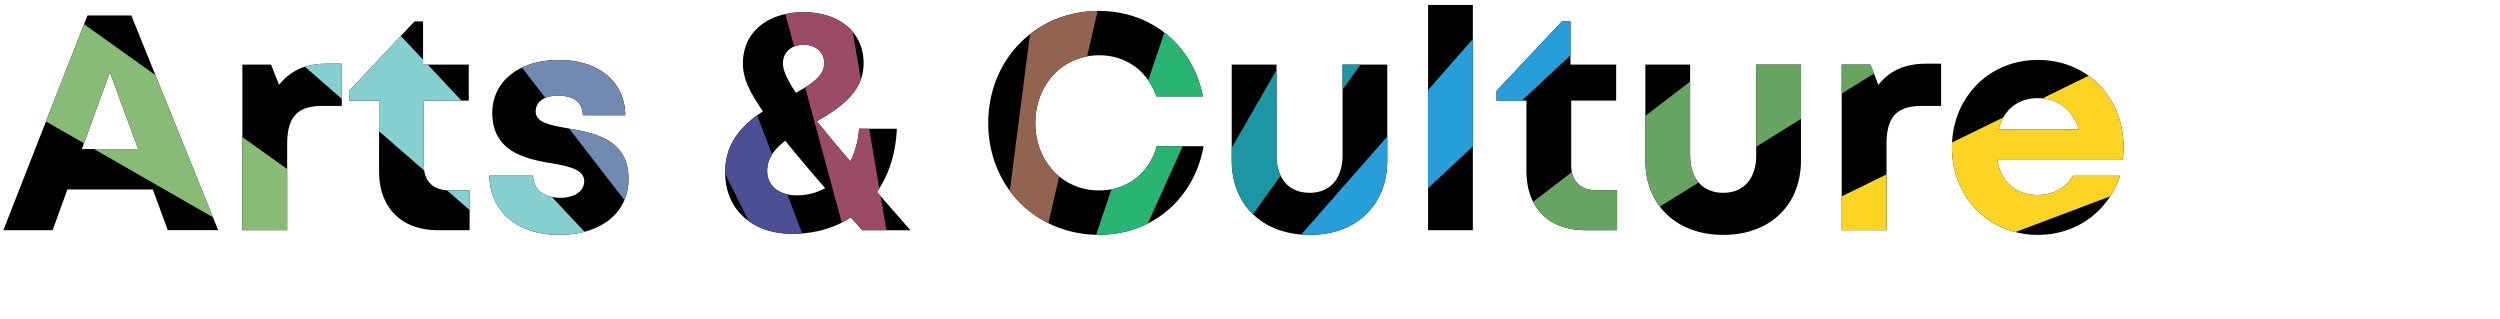 <svg xmlns="http://www.w3.org/2000/svg" xmlns:xlink="http://www.w3.org/1999/xlink" viewBox="0 0 1290.65 164.54"><defs><style>.a{fill:none;}.b{mask:url(#a);}.c{fill:#93634e;}.c,.d,.e,.f,.g,.h,.i,.j{fill-rule:evenodd;}.d{fill:#2ab573;}.e{fill:#299ed9;}.f,.p{fill:#67a462;}.g,.s{fill:#9a4b68;}.h{fill:#fbd323;}.i,.v{fill:#1b96a2;}.j{fill:#e82c23;}.k{clip-path:url(#b);}.l{fill:#718ab0;}.m{fill:#92634e;}.n{fill:#29b473;}.o{fill:#279ed9;}.q{fill:#88bc76;}.r{fill:#4d4f95;}.t{fill:#fcd423;}.u{fill:#86d0d0;}.w{fill:#e92d23;}.x{clip-path:url(#c);}.y{fill:#f4812a;}.z{fill:#e92f23;}.aa{clip-path:url(#d);}.ab{fill:#f05a30;}.ac{fill:#56a073;}</style><mask id="a" x="3.6" y="-192.84" width="912.92" height="633.87" maskUnits="userSpaceOnUse"/><clipPath id="b"><path class="a" d="M78.88,97.83H34.78l-7.6,21H1.74L45.17,8H67.8l44.83,110.81h-26ZM42.26,76.94H71.34L56.72,37.32ZM176.44,32.88V54.69h-10c-13,0-18.18,5.77-18.18,19.74v44.41H125.12V33.36h14.82l4.11,10.47c6.09-7.56,13.81-10.95,24.79-10.95Zm66,65.38v20.58H226.06c-18.81,0-30.37-11.56-30.37-30.52V51.94H180.24v-5L214,11.05h4.41V33.36H242V51.94H218.8V85.25c0,8.26,4.75,13,13.17,13Zm46.13,23c-21.45,0-35.78-12.24-35.9-30.56h22.53c.12,7.61,5.95,11.41,14.24,11.41,6.41,0,12.16-2.91,12.16-8.62s-7.42-7.61-16.45-9.12c-13.66-2.28-31-5.93-31-26.08,0-16.17,13.76-27.34,34.39-27.34s34.18,11.48,34.27,28.57H300.89C300.8,52.71,296,49.36,288,49.36c-7.2,0-11.44,3.3-11.44,8.19,0,5.7,7.29,7,16.17,8.63,14,2.51,31.75,5.46,31.75,26.28,0,17.44-14.26,28.8-35.85,28.8Zm156.56-2.41q-3-3.41-5.89-6.62c-8.36,5.47-18.58,8.49-30.12,8.49-20.77,0-34.75-12.52-34.75-31.7,0-15.46,9-24.69,19.52-31.53-8.46-12.19-10.35-18.56-10.35-24.8,0-15.94,12.56-26.39,31.31-26.39,18.57,0,31,10.54,31,26.28,0,14.85-11.93,22.92-24.13,30,4.84,6.07,10.63,13,17.29,20.72a44.54,44.54,0,0,0,4.49-16.85H463c-.51,12.75-4.14,23.87-10.25,32.66q8.06,9.24,17.29,19.76ZM426,97.14c-8.38-9.65-15.15-17.69-20.6-24.48-5.53,4.27-9.35,9.13-9.35,15.61,0,7.57,6.09,12.57,15.26,12.57A30.08,30.08,0,0,0,426,97.14ZM404.2,32.81c0,3.49,2.3,8.48,6.69,15.1,8.24-4.56,14.64-8.86,14.64-15.21,0-5.7-4.23-9.57-10.64-9.57S404.2,27,404.2,32.81Zm163.21,88.42c-32.54,0-57.22-24.94-57.22-57.66,0-33,24.68-57.92,57.22-57.92,27,0,48.48,17.84,53.61,44.13H597c-4.53-13.08-15.61-21.25-29.59-21.25-18.75,0-32.92,15.1-32.92,35s14.17,34.78,32.92,34.78c14.58,0,25.82-8.81,29.81-22.84h24.16c-5,27.4-26.52,45.72-54,45.72Zm68.48-38.48V33.36H659V80.12c0,12.15,6.43,19.41,17.11,19.41s17-7.41,17-19.41V33.36H716.2V82.75c0,23.08-15.91,38.51-40.09,38.51S635.89,105.83,635.89,82.75ZM737.26,2.55h23.11V118.84H737.26Zm97.57,95.71v20.58H818.41c-18.81,0-30.37-11.56-30.37-30.52V51.94H772.59v-5l33.76-35.89h4.42V33.36h23.58V51.94h-23.2V85.25c0,8.26,4.75,13,13.17,13Zm14.6-15.51V33.36h23.11V80.12c0,12.15,6.44,19.41,17.12,19.41s17-7.41,17-19.41V33.36h23.11V82.75c0,23.08-15.92,38.51-40.09,38.51S849.43,105.83,849.43,82.75Zm152.69-49.87V54.69h-10c-13,0-18.18,5.77-18.18,19.74v44.41H950.8V33.36h14.82l4.11,10.47c6.09-7.56,13.81-10.95,24.79-10.95ZM1096.3,75.8a53.07,53.07,0,0,1-.44,6.77h-64.7c2,11.67,9.68,18.09,20.89,18.09,8,0,14.62-3.8,18.13-9.91h24.3c-6.22,18.63-22.58,30.51-42.43,30.51-25.24,0-44.33-19.54-44.33-45.16s19-45.16,44.33-45.16c26.25,0,44.25,20.23,44.25,44.86Zm-64.53-9h41.42c-3.26-10.45-10.77-16.12-21.14-16.12S1034.46,56.67,1031.77,66.79Z"/></clipPath><clipPath id="c"><path class="a" d="M99.88-231.26v112.17H75.61v-46.38H33.39v46.38H9.12V-231.26H33.39V-188H75.61v-43.21Zm106.86,68.6a54.62,54.62,0,0,1-.45,6.86h-65.5c2,11.81,9.8,18.31,21.15,18.31,8.13,0,14.8-3.84,18.36-10h24.59c-6.3,18.87-22.86,30.89-42.95,30.89-25.55,0-44.88-19.78-44.88-45.72s19.2-45.71,44.88-45.71c26.57,0,44.8,20.48,44.8,45.41Zm-65.33-9.12h41.93c-3.3-10.58-10.9-16.32-21.4-16.32S144.13-182,141.41-171.78Zm170.07-34v86.53H293.14l-2-7.74a42,42,0,0,1-28,10.32c-26,0-45.4-19.65-45.4-45.85s19.36-45.58,45.4-45.58a42.21,42.21,0,0,1,28.43,10.58l2.5-8.26Zm-22.93,43.26c0-13.59-10-23.71-23.56-23.71S241.41-176,241.41-162.49s10,23.72,23.58,23.72S288.55-148.89,288.55-162.49Zm45.39-74.32h23.4v117.72h-23.4Zm98.77,96.89v20.83H416.09c-19,0-30.74-11.7-30.74-30.9v-36.82H369.71v-5.06l34.17-36.33h4.48v22.58h23.87v18.81H408.75v33.72c0,8.36,4.81,13.17,13.33,13.17Zm65.52-67.76c19.59,0,31.76,14,31.76,36v52.58h-23.4v-48.66c0-12.95-4.57-19.38-15.09-19.38-11.67,0-19.42,8.5-19.42,22.56v45.48h-23.4V-236.81h23.4v39.22a37.7,37.7,0,0,1,26.15-10.09Zm158.26,88.59-6-6.7c-8.47,5.54-18.82,8.6-30.5,8.6-21,0-35.18-12.68-35.18-32.1,0-15.65,9.16-25,19.76-31.91-8.57-12.35-10.48-18.8-10.48-25.11,0-16.14,12.72-26.72,31.7-26.72,18.8,0,31.38,10.67,31.38,26.61,0,15-12.08,23.21-24.43,30.35,4.91,6.15,10.77,13.13,17.51,21a45.17,45.17,0,0,0,4.54-17.06h19.72c-.52,12.91-4.2,24.17-10.39,33.07l17.51,20Zm-19.37-22c-8.48-9.77-15.34-17.9-20.86-24.77-5.59,4.32-9.46,9.24-9.46,15.8,0,7.66,6.16,12.72,15.44,12.72A30.46,30.46,0,0,0,637.12-141.06ZM615-206.18c0,3.53,2.33,8.59,6.77,15.28,8.34-4.61,14.82-9,14.82-15.39,0-5.77-4.28-9.69-10.77-9.69S615-212,615-206.18Zm138-2.53V-184h38.56v22H753.06v43H728.79V-231.26h67v22.55Zm59.22,3.09h23.4v86.53h-23.4Zm.05-33.29h23.3v21.75h-23.3Zm98.72,99v20.83H894.43c-19,0-30.74-11.7-30.74-30.9v-36.82H848v-5.06l34.18-36.33h4.47v22.58h23.88v18.81H887.09v33.72c0,8.36,4.81,13.17,13.33,13.17Zm97.27-31.61v52.44h-23.4v-48.66c0-13.08-5-19.38-15.09-19.38-12.06,0-19.42,8.63-19.42,22.56v45.48H927v-86.53h16.05l4.56,10.69c6.55-7.8,16.89-12.75,28.67-12.75C996-207.68,1008.32-193.44,1008.32-171.53Zm105.41,8.87a54.62,54.62,0,0,1-.45,6.86h-65.49c2,11.81,9.8,18.31,21.15,18.31,8.12,0,14.8-3.84,18.35-10h24.59c-6.29,18.87-22.85,30.89-42.94,30.89-25.55,0-44.89-19.78-44.89-45.72s19.2-45.71,44.89-45.71c26.57,0,44.79,20.48,44.79,45.41Zm-65.32-9.12h41.93c-3.31-10.58-10.91-16.32-21.4-16.32S1051.12-182,1048.41-171.78Zm112.7,55.13c-21.72,0-36.23-12.39-36.35-30.94h22.82c.11,7.71,6,11.55,14.4,11.55,6.5,0,12.31-2.94,12.31-8.72s-7.5-7.71-16.65-9.24c-13.82-2.3-31.41-6-31.41-26.39,0-16.38,13.93-27.68,34.82-27.68s34.6,11.62,34.69,28.92h-22.21c-.08-6.88-4.91-10.27-13.06-10.27-7.29,0-11.59,3.33-11.59,8.29,0,5.76,7.39,7.1,16.38,8.73,14.11,2.54,32.14,5.53,32.14,26.61,0,17.65-14.44,29.15-36.29,29.15Zm84.13,0c-21.72,0-36.23-12.39-36.35-30.94h22.81c.12,7.71,6,11.55,14.41,11.55,6.5,0,12.31-2.94,12.31-8.72s-7.5-7.71-16.65-9.24c-13.82-2.3-31.41-6-31.41-26.39,0-16.38,13.93-27.68,34.82-27.68s34.6,11.62,34.69,28.92h-22.21c-.08-6.88-4.91-10.27-13.06-10.27-7.29,0-11.59,3.33-11.59,8.29,0,5.76,7.39,7.1,16.38,8.73,14.11,2.54,32.14,5.53,32.14,26.61,0,17.65-14.44,29.15-36.29,29.15Z"/></clipPath><clipPath id="d"><path class="a" d="M59.07,671.06c-33,0-58.07-25.31-58.07-58.52,0-33.48,25.05-58.79,58.07-58.79,27.37,0,49.21,18.11,54.42,44.8H89.1C84.5,585.27,73.25,577,59.07,577c-19,0-33.42,15.34-33.42,35.56S40,647.84,59.07,647.84c14.8,0,26.2-8.94,30.25-23.18h24.52c-5.08,27.81-26.92,46.4-54.77,46.4Zm65-45.8c0-26.32,20-45.84,46.9-45.84s46.89,19.55,46.89,45.84S197.7,671.09,171,671.09,124.06,651.41,124.06,625.26Zm70,0c0-14-9.6-23.78-23.12-23.78s-23.13,9.73-23.13,23.78S157.43,649,171,649,194.08,639.31,194.08,625.26Zm169.83-11v54.4H340.46V618.1c0-11.58-4.54-17.69-13-17.69-10.47,0-16.68,7.71-16.68,21.3v46.92H287.87V618.1c0-11.58-4.41-17.69-12.81-17.69-10.61,0-16.95,7.71-16.95,21.3v46.92H234.66V581.88h16.39l4.39,10.76a33.37,33.37,0,0,1,25.88-12.82c11,0,20.16,5.16,25.19,13.88a32.8,32.8,0,0,1,26.85-13.88C351.31,579.82,363.91,593.9,363.91,614.23Zm150.69,0v54.4H491.15V618.1c0-11.58-4.55-17.69-13-17.69-10.47,0-16.68,7.71-16.68,21.3v46.92H438.55V618.1c0-11.58-4.41-17.69-12.81-17.69-10.6,0-16.94,7.71-16.94,21.3v46.92H385.35V581.88h16.38l4.4,10.76A33.37,33.37,0,0,1,432,579.82c11,0,20.15,5.16,25.18,13.88a32.82,32.82,0,0,1,26.86-13.88C502,579.82,514.6,593.9,514.6,614.23ZM534.85,632V581.88h23.46v47.45c0,12.34,6.53,19.7,17.36,19.7s17.24-7.52,17.24-19.7V581.88h23.45V632c0,23.43-16.15,39.09-40.69,39.09S534.85,655.43,534.85,632Zm184.39-16v52.58H695.78V619.85c0-13.11-5-19.44-15.13-19.44-12.09,0-19.47,8.66-19.47,22.63v45.59H637.73V581.88h16.09l4.57,10.72c6.57-7.82,16.94-12.78,28.75-12.78C706.91,579.82,719.24,594.09,719.24,616.05Zm21.46-34.17h23.46v86.75H740.7Zm0-33.37h23.36v21.8H740.75Zm99,99.24v20.88H823.06c-19.09,0-30.82-11.72-30.82-31V600.74H776.55v-5.07l34.27-36.43h4.48v22.64h23.94v18.86H815.7v33.81c0,8.38,4.82,13.2,13.36,13.2Zm100.91-65.87-37.82,85.6c-10.39,23.51-19.54,32.42-39,32.42h-9.67V678.81h8.12c11.31,0,14.25-3,19.58-16.12l.33-.7L845.4,581.88h25.53l23.14,53.37,21.61-53.37Z"/></clipPath></defs><title>arts_culture</title><g class="b"><path class="c" d="M398.22,386q-7.41-49.93-14.85-99.89c-6.47-43.24-13.15-86.45-19.66-129.68C358.3,120.45,347.41,51.07,346.5,46q-25.28,3.8-49.75,10c28.37,112,56.45,222.82,84.44,333.3a168,168,0,0,1,17-3.34"/><path class="d" d="M432.55,384.26l.7.05q8-166.57,16-333.17c.17-3.52.44-5.61.7-10.58-16.91-.81-34.17-.69-50.73.15q8.55,172.71,17,343.55c5.39-.25,10.83-.28,16.32,0"/><path class="e" d="M498.51,401.23q20.34-43.07,40.66-86.13Q574,241.39,608.83,167.72c11.9-25.2,23.91-50.34,35.42-75.72a9.92,9.92,0,0,0,.69-2.77q-22.59-10.78-46.36-19.37-58.26,163.35-115.8,324.75a167.88,167.88,0,0,1,15.73,6.62"/><path class="f" d="M526,418.14q13-17.38,26-34.77,70.4-94.44,140.65-189l38.9-52.32q-20.37-15.21-42.28-28.41L511.63,408.48A168.41,168.41,0,0,1,526,418.14"/><path class="g" d="M79.64-16.71Q52,.06,26.16,19.38s226.05,305.41,294,396.77a170.7,170.7,0,0,1,14.35-9.6C298.7,347,79.64-16.71,79.64-16.71"/><path class="h" d="M916.52,108.78Q895.34,85.29,872,63.89L538.49,429q6.27,5.73,11.94,12.06c3.28-3,366.09-332.25,366.09-332.25"/><path class="i" d="M609.12-177.85a748.8,748.8,0,0,0-74.72-15S452.54,362.82,449,386.89a169.11,169.11,0,0,1,16.82,3.39C492.2,284.83,609.12-177.85,609.12-177.85"/><path class="j" d="M366.39,393.65C355.28,362.69,224.14-1.78,224.14-1.78a582.58,582.58,0,0,0-53.73,22.53s137.68,290,180.13,379.48a169.39,169.39,0,0,1,15.85-6.58"/></g><path d="M78.88,97.83H34.78l-7.6,21H1.74L45.17,8H67.8l44.83,110.81h-26ZM42.26,76.94H71.34L56.72,37.32ZM176.44,32.88V54.69h-10c-13,0-18.18,5.77-18.18,19.74v44.41H125.12V33.36h14.82l4.11,10.47c6.09-7.56,13.81-10.95,24.79-10.95Zm66,65.38v20.58H226.06c-18.81,0-30.37-11.56-30.37-30.52V51.94H180.24v-5L214,11.05h4.41V33.36H242V51.94H218.8V85.25c0,8.26,4.75,13,13.17,13Zm46.13,23c-21.45,0-35.78-12.24-35.9-30.56h22.53c.12,7.61,5.95,11.41,14.24,11.41,6.41,0,12.16-2.91,12.16-8.62s-7.42-7.61-16.45-9.12c-13.66-2.28-31-5.93-31-26.08,0-16.17,13.76-27.34,34.39-27.34s34.18,11.48,34.27,28.57H300.89C300.8,52.71,296,49.36,288,49.36c-7.2,0-11.44,3.3-11.44,8.19,0,5.7,7.29,7,16.17,8.63,14,2.51,31.75,5.46,31.75,26.28,0,17.44-14.26,28.8-35.85,28.8Zm156.56-2.41q-3-3.41-5.89-6.62c-8.36,5.47-18.58,8.49-30.12,8.49-20.77,0-34.75-12.52-34.75-31.7,0-15.46,9-24.69,19.52-31.53-8.46-12.19-10.35-18.56-10.35-24.8,0-15.94,12.56-26.39,31.31-26.39,18.57,0,31,10.54,31,26.28,0,14.85-11.93,22.92-24.13,30,4.84,6.07,10.63,13,17.29,20.72a44.54,44.54,0,0,0,4.49-16.85H463c-.51,12.75-4.14,23.87-10.25,32.66q8.06,9.24,17.29,19.76ZM426,97.14c-8.38-9.65-15.15-17.69-20.6-24.48-5.53,4.27-9.35,9.13-9.35,15.61,0,7.57,6.09,12.57,15.26,12.57A30.08,30.08,0,0,0,426,97.14ZM404.2,32.81c0,3.49,2.3,8.48,6.69,15.1,8.24-4.56,14.64-8.86,14.64-15.21,0-5.7-4.23-9.57-10.64-9.57S404.2,27,404.2,32.81Zm163.21,88.42c-32.54,0-57.22-24.94-57.22-57.66,0-33,24.68-57.92,57.22-57.92,27,0,48.48,17.84,53.61,44.13H597c-4.53-13.08-15.61-21.25-29.59-21.25-18.75,0-32.92,15.1-32.92,35s14.17,34.78,32.92,34.78c14.58,0,25.82-8.81,29.81-22.84h24.16c-5,27.4-26.52,45.72-54,45.72Zm68.48-38.48V33.36H659V80.12c0,12.15,6.43,19.41,17.11,19.41s17-7.41,17-19.41V33.36H716.2V82.75c0,23.08-15.91,38.51-40.09,38.51S635.89,105.83,635.89,82.75ZM737.26,2.55h23.11V118.84H737.26Zm97.57,95.71v20.58H818.41c-18.81,0-30.37-11.56-30.37-30.52V51.94H772.59v-5l33.76-35.89h4.42V33.36h23.58V51.94h-23.2V85.25c0,8.26,4.75,13,13.17,13Zm14.6-15.51V33.36h23.11V80.12c0,12.15,6.44,19.41,17.12,19.41s17-7.41,17-19.41V33.36h23.11V82.75c0,23.08-15.92,38.51-40.09,38.51S849.43,105.83,849.43,82.75Zm152.69-49.87V54.69h-10c-13,0-18.18,5.77-18.18,19.74v44.41H950.8V33.36h14.82l4.11,10.47c6.09-7.56,13.81-10.95,24.79-10.95ZM1096.3,75.8a53.07,53.07,0,0,1-.44,6.77h-64.7c2,11.67,9.68,18.09,20.89,18.09,8,0,14.62-3.8,18.13-9.91h24.3c-6.22,18.63-22.58,30.51-42.43,30.51-25.24,0-44.33-19.54-44.33-45.16s19-45.16,44.33-45.16c26.25,0,44.25,20.23,44.25,44.86Zm-64.53-9h41.42c-3.26-10.45-10.77-16.12-21.14-16.12S1034.46,56.67,1031.77,66.79Z"/><g class="k"><path class="l" d="M379.79,177.61q7.88-6.06,16.29-11.29Q290.2-2.56,183.62-172.51q-25.06,15.72-48.6,34,67.32,86.64,134.45,173.4Q324.65,106.21,379.79,177.61Z"/><path class="m" d="M537.33,132Q550.69,74.61,564,17.22c11.51-49.69,22.77-99.44,34.22-149.14,9.52-41.3,27.44-121.24,28.63-127.16q-29-6.66-58.11-10.36C551.52-135.77,534.47-3.51,517.47,128.33A198.29,198.29,0,0,1,537.33,132Z"/><path class="n" d="M577.87,145.91c.25.12.49.25.74.36L738.75-208.34c1.69-3.75,2.88-5.9,5.29-11.18-18.23-8.21-37.26-15.56-55.83-21.82Q623.73-50.21,559.93,138.84C566,140.9,571.94,143.24,577.87,145.91Z"/><path class="o" d="M637.6,190.22q40.57-37.89,81.14-75.78Q788.19,49.6,857.67-15.2c23.75-22.17,47.58-44.23,71-66.76a11.06,11.06,0,0,0,1.94-2.71q-20-21.39-42.31-40.92l-265,301.88A194.65,194.65,0,0,1,637.6,190.22Z"/><path class="p" d="M669.82,222.6q21.55-13.32,43.1-26.65,116.9-72.42,233.66-145l64.66-40.16q-15.62-25.26-33.76-49L658.42,206A198.83,198.83,0,0,1,669.82,222.6Z"/><path class="q" d="M92.18,102Q203,165.65,313.84,229.35q4.95-8.57,10.62-16.46L-.78-19q-17,24-31.83,49.91l.32.19C9.46,54.3,50.77,78.27,92.18,102Z"/><path class="r" d="M354.6,50.06q24.24,48.69,48.57,97.34a198.17,198.17,0,0,1,18.2-7.92q-71.08-186.55-142.48-374-27.67,10.59-54.24,23.87c.19.41.39.82.6,1.25C268.64-123,311.52-36.44,354.6,50.06Z"/><path class="s" d="M363-439.59q-37.27,6.33-73.67,16.23S404.73,5.22,439.64,133.58a200.21,200.21,0,0,1,19.73-4.27C445.84,49.24,363-439.59,363-439.59Z"/><path class="t" d="M1218.21,52.78q-13-34.54-29.16-67.74S682.6,232.28,670.54,238.18q4.37,8.9,7.81,18.19C683.18,254.56,1218.21,52.78,1218.21,52.78Z"/><path class="u" d="M37.12-162.53A684.49,684.49,0,0,0-11.31-112.3S341,194.18,357.8,208.79a199.08,199.08,0,0,1,14-14.46C370.41,192.88,37.12-162.53,37.12-162.53Z"/><path class="v" d="M1007.66-391a876.73,876.73,0,0,0-75-48.37s-327,568.22-341.23,592.83a200.76,200.76,0,0,1,16.86,10.9C682.25,61.21,1007.66-391,1007.66-391Z"/><path class="w" d="M498.33,126.77c1.14-38.29,14.12-489.31,14.12-489.31q-34.2-1-68.08,1.35s26,373.13,33.91,488.29A199.91,199.91,0,0,1,498.33,126.77Z"/></g><g class="x"><path class="l" d="M476.15,10.68Q482.29.45,489.38-9.09L103.11-293.79Q82-265.22,63.81-234.5q113.26,67.08,226.38,134.39Q383.21-44.76,476.15,10.68Z"/><path class="y" d="M1122.21-192.51Q997.83-100.62,873.49-8.7a239.7,239.7,0,0,1,13.37,20.13l414-247q-18.22-30.57-39.33-59.15c-1.19.78-2.31,1.55-3.4,2.34Q1190.13-242.52,1122.21-192.51Z"/><path class="z" d="M906.66,53.61l454.13-161.78q-11.93-33.58-27-65.62L897.55,31.49A237.76,237.76,0,0,1,906.66,53.61Z"/><path class="q" d="M141.41,53.52Q293.14,75.75,444.85,98.08q1.75-11.73,4.61-23L-15.61-40.63Q-24.05-6.41-29.18,29.09l.45.07C28.07,36.64,84.72,45.22,141.41,53.52Z"/><path class="u" d="M-65.22-220.32a820.83,820.83,0,0,0-31.94,77.38S430.94,44.13,456.14,53a238.44,238.44,0,0,1,9.24-22.29Z"/></g><g class="aa"><path class="ab" d="M544.16,815a240.57,240.57,0,0,1,22.22-14L339,411.79,86.07-27.19Q35.31,2.06-12.42,36.15S469.66,709.76,544.16,815Z"/><path class="ac" d="M676.28,770.51a241.78,241.78,0,0,1,24.19.53c9.81-141.66,48.4-691.49,48.4-691.49a926.55,926.55,0,0,0-93.23-2S674.23,703.44,676.28,770.51Z"/></g></svg>